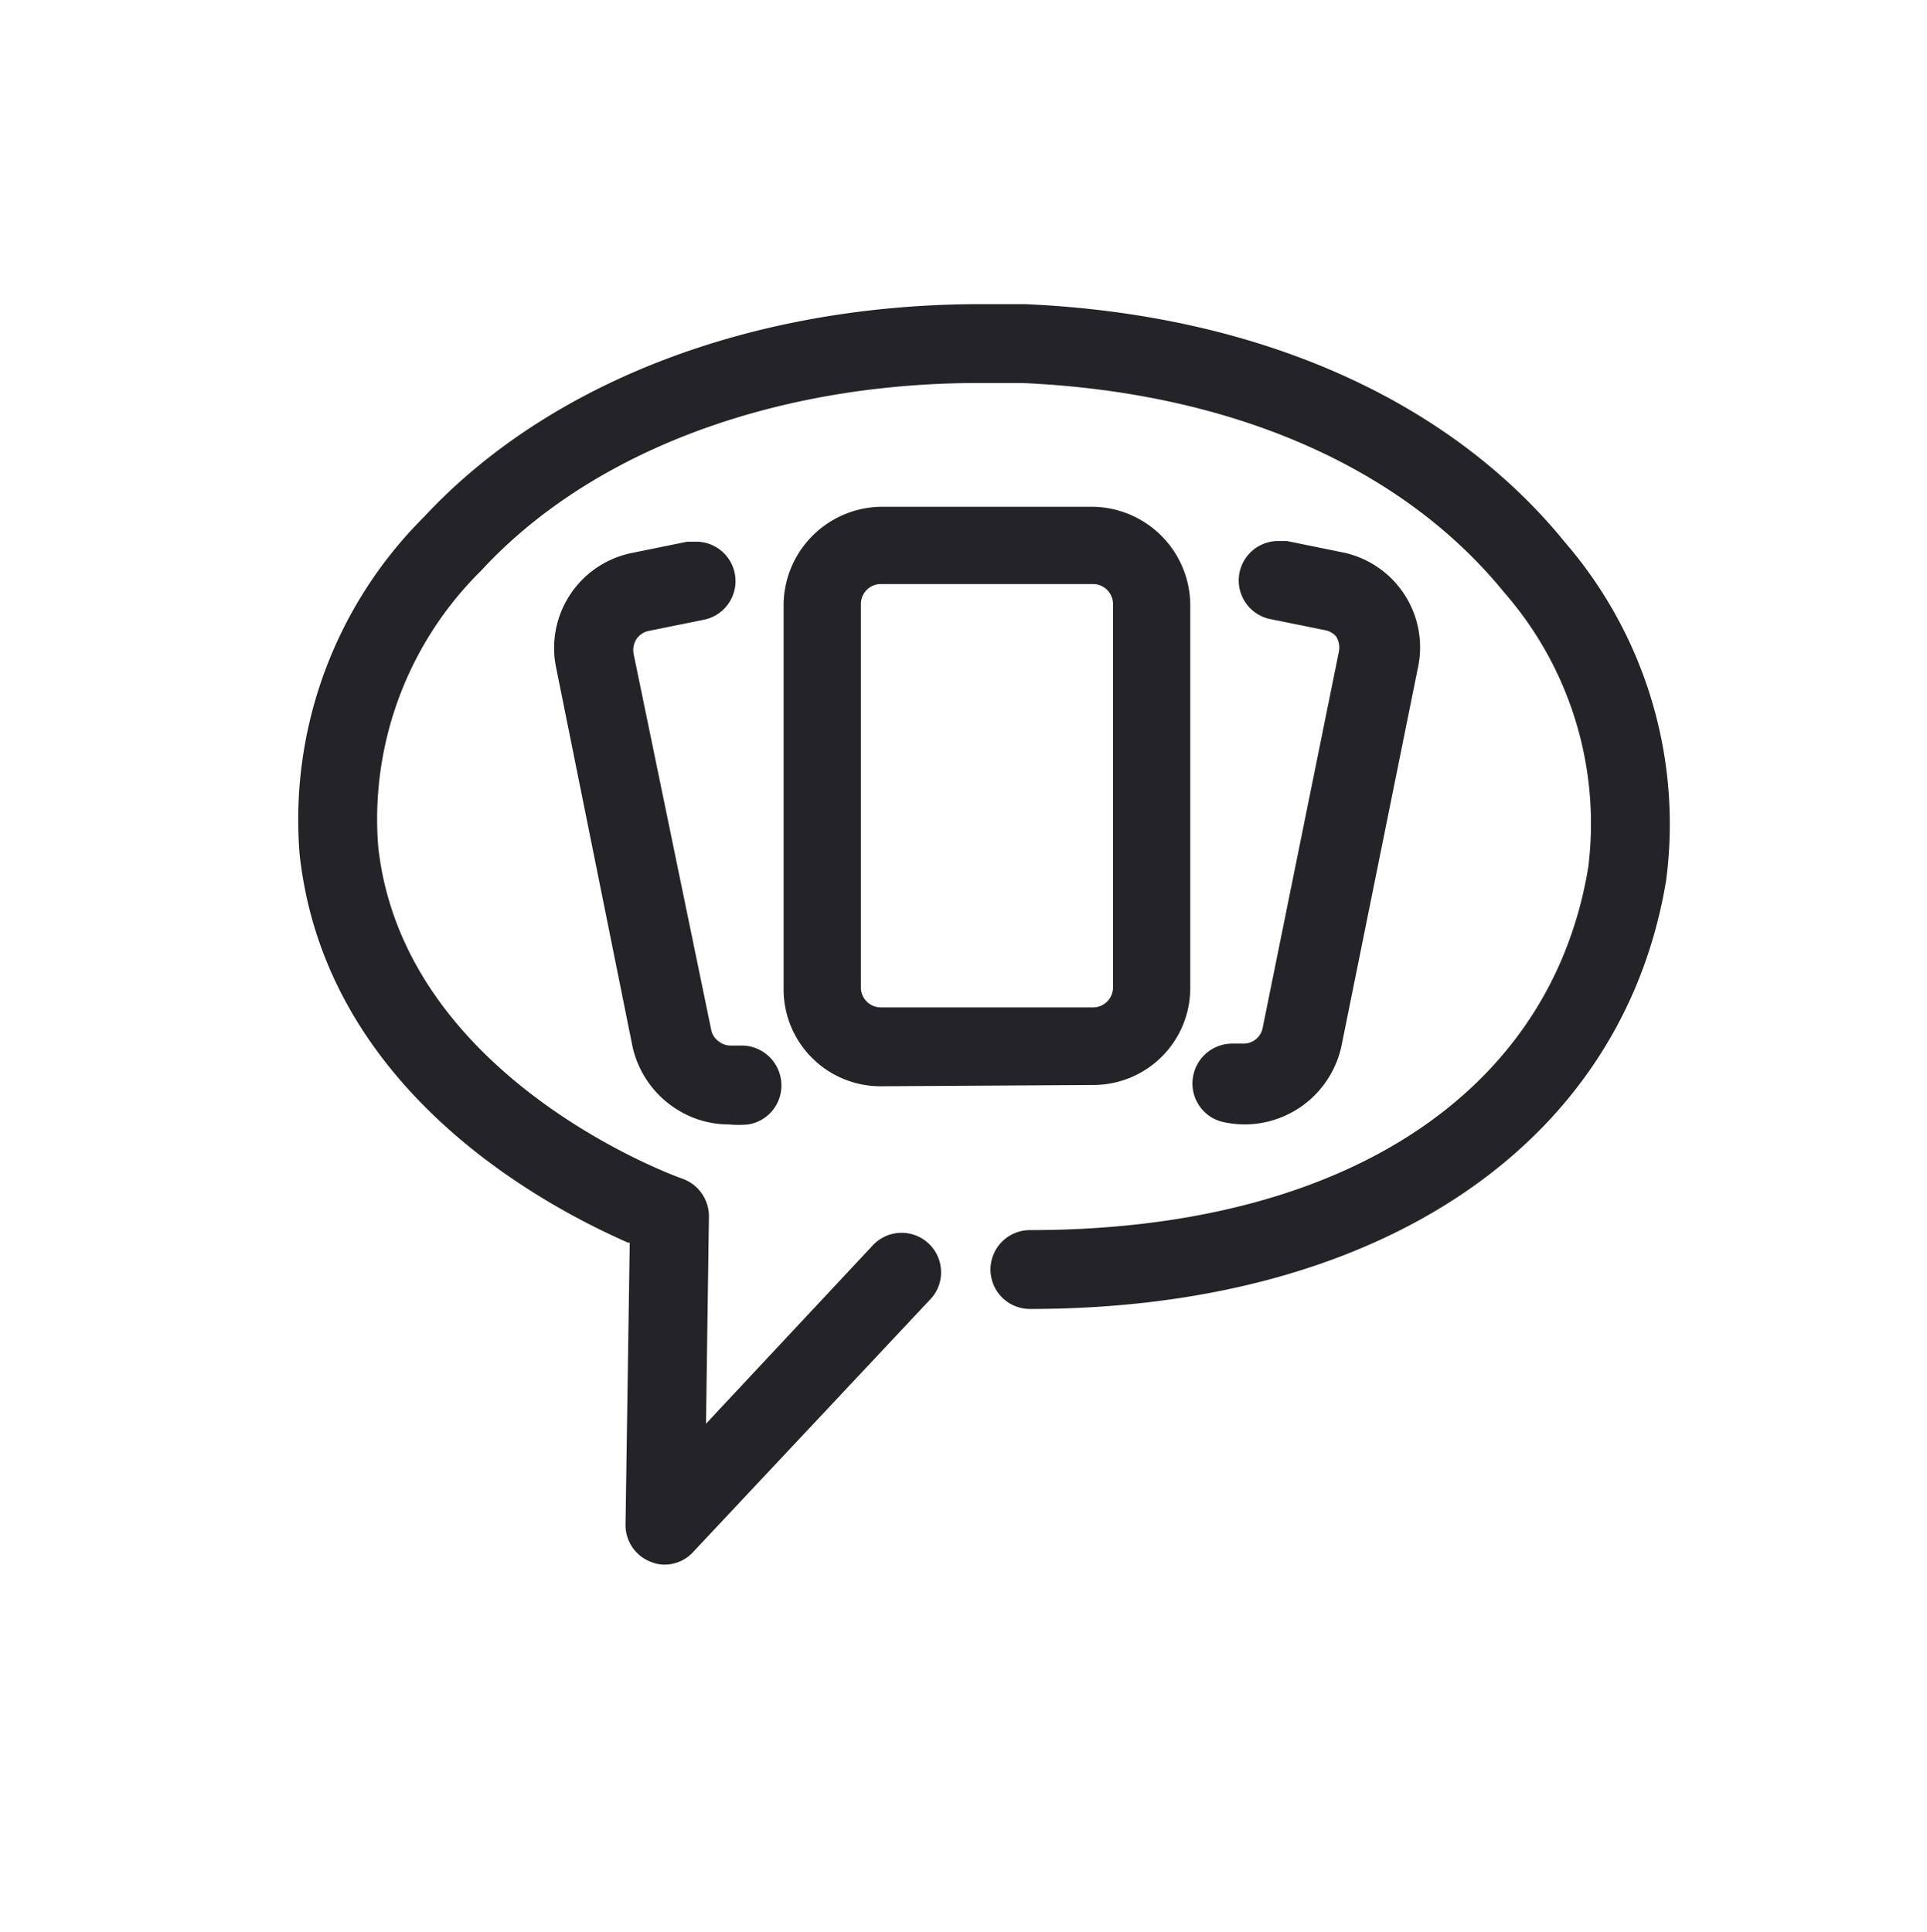 <?xml version="1.0" encoding="UTF-8"?> <svg xmlns="http://www.w3.org/2000/svg" viewBox="0 0 59.61 59.78"><defs><style>.cls-1{fill:#242428;}</style></defs><g id="_01_spades" data-name="01_spades"><path class="cls-1" d="M20.57,48.41a1.13,1.13,0,0,1-.45-.09,1.22,1.22,0,0,1-.77-1.15l.13-8.72-.05,0c-2.82-1.24-9.37-4.83-10.16-12A13.22,13.22,0,0,1,13.11,16C17,11.81,23.29,9.41,30.34,9.41c.45,0,.91,0,1.36,0,7.17.31,13.11,2.93,16.72,7.38a13.34,13.34,0,0,1,3.12,10.45c-1.35,8.18-8.89,13.26-19.68,13.26a1.22,1.22,0,0,1,0-2.44c9.65,0,16.11-4.2,17.27-11.22a10.87,10.87,0,0,0-2.6-8.51c-3.17-3.9-8.47-6.2-14.93-6.48q-.66,0-1.32,0c-6.34,0-12,2.12-15.39,5.8A10.8,10.8,0,0,0,11.7,26.2c.79,7.21,9.32,10.24,9.41,10.27a1.23,1.23,0,0,1,.82,1.17l-.09,6.41L27,38.53a1.22,1.22,0,0,1,2.11.79,1.2,1.2,0,0,1-.33.88L21.46,48A1.2,1.2,0,0,1,20.57,48.41Z"></path><path class="cls-1" d="M27.24,33.61a3,3,0,0,1-3-3V18.68a3.06,3.06,0,0,1,3-3h6.58a3.06,3.06,0,0,1,3,3V30.57a3,3,0,0,1-3,3Zm0-15.54a.62.62,0,0,0-.61.61V30.57a.62.62,0,0,0,.61.6h6.58a.62.62,0,0,0,.61-.6V18.68a.62.62,0,0,0-.61-.61Z"></path><path class="cls-1" d="M38.52,34.79a3.08,3.08,0,0,1-.61-.06,1.22,1.22,0,0,1-1-1.44,1.23,1.23,0,0,1,1.2-1l.24,0,.12,0a.6.6,0,0,0,.59-.49l2.36-11.65a.65.65,0,0,0-.09-.46A.61.61,0,0,0,41,19.5l-1.68-.34a1.22,1.22,0,0,1,.24-2.42l.25,0,1.67.34a3,3,0,0,1,2.38,3.59L41.5,32.35a3.07,3.07,0,0,1-3,2.44Z"></path><path class="cls-1" d="M22.54,34.79a3,3,0,0,1-1.67-.51,3.07,3.07,0,0,1-1.31-1.93L17.21,20.69a3,3,0,0,1,2.38-3.59l1.67-.34.24,0a1.22,1.22,0,0,1,.25,2.42l-1.68.34a.61.61,0,0,0-.38.25.64.64,0,0,0-.09.46L22,31.86a.58.58,0,0,0,.26.38.57.57,0,0,0,.33.11l.12,0,.24,0a1.23,1.23,0,0,1,1.2,1,1.22,1.22,0,0,1-1,1.44A3.08,3.08,0,0,1,22.54,34.79Z"></path></g></svg> 